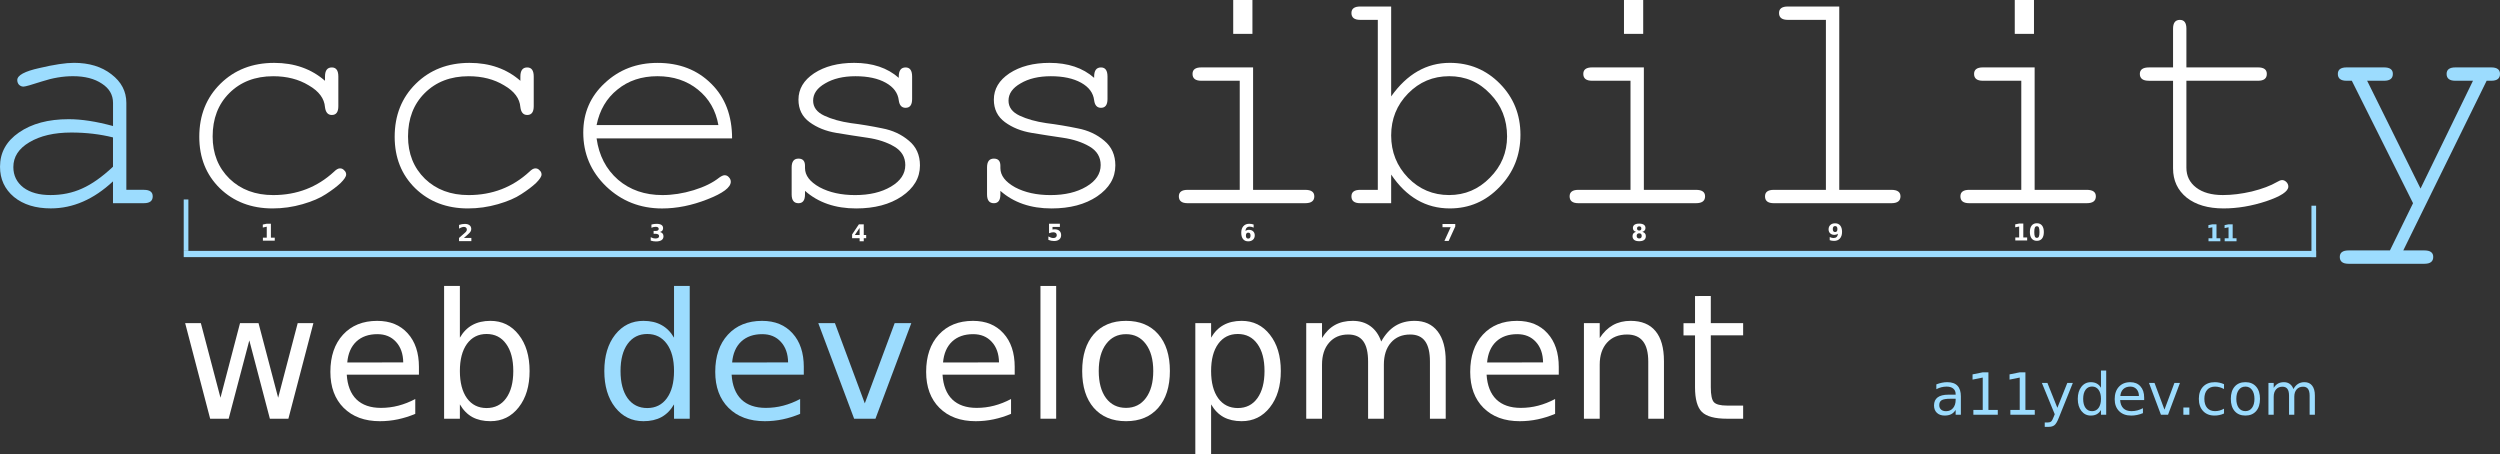 <?xml version="1.0" encoding="UTF-8" standalone="no"?>
<!-- Created with Inkscape (http://www.inkscape.org/) -->

<svg
   xmlns:dc="http://purl.org/dc/elements/1.1/"
   xmlns:cc="http://creativecommons.org/ns#"
   xmlns:rdf="http://www.w3.org/1999/02/22-rdf-syntax-ns#"
   xmlns:svg="http://www.w3.org/2000/svg"
   xmlns="http://www.w3.org/2000/svg"
   xmlns:sodipodi="http://sodipodi.sourceforge.net/DTD/sodipodi-0.dtd"
   xmlns:inkscape="http://www.inkscape.org/namespaces/inkscape"
   width="151.663mm"
   height="27.541mm"
   viewBox="0 0 151.663 27.541"
   version="1.1"
   id="svg886"
   inkscape:version="0.92.5 (2060ec1f9f, 2020-04-08)"
   sodipodi:docname="adev-comp-2.svg"
   inkscape:export-filename="/home/sdh/Desktop/a11ydev.png"
   inkscape:export-xdpi="96"
   inkscape:export-ydpi="96">
  <rect x="0" y="0" width="151.663" height="27.541" fill="#333333" stroke="none"/>
  <defs
     id="defs880" />
  <sodipodi:namedview
     id="base"
     pagecolor="#1e1e1e"
     bordercolor="#666666"
     borderopacity="1.0"
     inkscape:pageopacity="0"
     inkscape:pageshadow="2"
     inkscape:zoom="1.4142136"
     inkscape:cx="448.96655"
     inkscape:cy="52.854234"
     inkscape:document-units="mm"
     inkscape:current-layer="layer1"
     showgrid="false"
     showguides="true"
     inkscape:guide-bbox="true"
     inkscape:window-width="1920"
     inkscape:window-height="1029"
     inkscape:window-x="1920"
     inkscape:window-y="0"
     inkscape:window-maximized="1"
     objecttolerance="20"
     guidetolerance="20"
     fit-margin-top="0"
     fit-margin-left="0"
     fit-margin-right="0"
     fit-margin-bottom="0"
     gridtolerance="10" />
  <g
     inkscape:label="Layer 1"
     inkscape:groupmode="layer"
     id="layer1"
     transform="translate(-32.417,-64.822)">
    <path
       inkscape:connector-curvature="0"
       id="path1730"
       style="font-style:normal;font-variant:normal;font-weight:normal;font-stretch:normal;font-size:74.667px;line-height:1.25;font-family:FreeMono;-inkscape-font-specification:FreeMono;letter-spacing:0px;word-spacing:0px;fill:#9cdcfe;fill-opacity:1;stroke:none;stroke-width:0.265"
       d="m 33.464,69.681 q 0,-0.435 1.343,-0.731 1.343,-0.316 2.094,-0.316 1.383,0 2.272,0.691 0.909,0.691 0.909,1.738 v 5.275 h 1.067 q 0.533,0 0.533,0.395 0,0.415 -0.533,0.415 h -1.877 v -1.324 q -1.758,1.64 -3.773,1.64 -1.383,0 -2.232,-0.691 -0.849,-0.711 -0.849,-1.837 0,-1.284 1.146,-2.074 1.166,-0.81 3.023,-0.81 1.166,0 2.687,0.415 v -1.403 q 0,-0.731 -0.672,-1.166 -0.672,-0.454 -1.758,-0.454 -0.909,0 -1.877,0.316 -0.968,0.316 -1.126,0.316 -0.158,0 -0.277,-0.119 -0.099,-0.119 -0.099,-0.277 z m 5.808,5.255 v -1.778 q -1.185,-0.296 -2.529,-0.296 -1.561,0 -2.548,0.593 -0.968,0.573 -0.968,1.501 0,0.77 0.612,1.245 0.612,0.454 1.64,0.454 1.047,0 1.916,-0.395 0.889,-0.395 1.877,-1.324 z" />
    <path
       style="font-style:normal;font-variant:normal;font-weight:normal;font-stretch:normal;font-size:74.667px;line-height:1.25;font-family:FreeMono;-inkscape-font-specification:FreeMono;letter-spacing:0px;word-spacing:0px;fill:#ffffff;fill-opacity:1;stroke:none;stroke-width:0.265"
       inkscape:connector-curvature="0"
       id="path1732"
       d="m 53.417,75.411 q 0,0.178 -0.336,0.514 -0.336,0.316 -0.889,0.672 -0.533,0.356 -1.422,0.612 -0.889,0.257 -1.818,0.257 -1.936,0 -3.2,-1.225 -1.245,-1.225 -1.245,-3.121 0,-1.956 1.284,-3.22 1.284,-1.264 3.26,-1.264 1.837,0 3.082,1.087 v -0.257 q 0,-0.553 0.415,-0.553 0.395,0 0.395,0.553 v 1.798 q 0,0.533 -0.395,0.533 -0.356,0 -0.415,-0.474 -0.059,-0.79 -0.988,-1.324 -0.909,-0.553 -2.153,-0.553 -1.64,0 -2.667,1.027 -1.008,1.008 -1.008,2.627 0,1.561 1.027,2.568 1.027,0.988 2.647,0.988 2.153,0 3.694,-1.422 0.198,-0.198 0.356,-0.198 0.158,0 0.257,0.119 0.119,0.099 0.119,0.257 z" />
    <path
       style="font-style:normal;font-variant:normal;font-weight:normal;font-stretch:normal;font-size:74.667px;line-height:1.25;font-family:FreeMono;-inkscape-font-specification:FreeMono;letter-spacing:0px;word-spacing:0px;fill:#ffffff;fill-opacity:1;stroke:none;stroke-width:0.265"
       inkscape:connector-curvature="0"
       id="path1734"
       d="m 65.27,75.411 q 0,0.178 -0.336,0.514 -0.336,0.316 -0.889,0.672 -0.533,0.356 -1.422,0.612 -0.889,0.257 -1.818,0.257 -1.936,0 -3.2,-1.225 -1.245,-1.225 -1.245,-3.121 0,-1.956 1.284,-3.22 1.284,-1.264 3.26,-1.264 1.837,0 3.082,1.087 v -0.257 q 0,-0.553 0.415,-0.553 0.395,0 0.395,0.553 v 1.798 q 0,0.533 -0.395,0.533 -0.356,0 -0.415,-0.474 -0.059,-0.79 -0.988,-1.324 -0.909,-0.553 -2.153,-0.553 -1.64,0 -2.667,1.027 -1.008,1.008 -1.008,2.627 0,1.561 1.027,2.568 1.027,0.988 2.647,0.988 2.153,0 3.694,-1.422 0.198,-0.198 0.356,-0.198 0.158,0 0.257,0.119 0.119,0.099 0.119,0.257 z" />
    <path
       style="font-style:normal;font-variant:normal;font-weight:normal;font-stretch:normal;font-size:74.667px;line-height:1.25;font-family:FreeMono;-inkscape-font-specification:FreeMono;letter-spacing:0px;word-spacing:0px;fill:#ffffff;fill-opacity:1;stroke:none;stroke-width:0.265"
       inkscape:connector-curvature="0"
       id="path1736"
       d="m 76.827,73.218 h -8.218 q 0.217,1.561 1.304,2.509 1.087,0.929 2.687,0.929 0.929,0 1.897,-0.296 0.968,-0.296 1.561,-0.77 0.198,-0.138 0.316,-0.138 0.158,0 0.257,0.119 0.119,0.119 0.119,0.277 0,0.514 -1.422,1.067 -1.403,0.553 -2.746,0.553 -1.995,0 -3.398,-1.343 -1.383,-1.343 -1.383,-3.26 0,-1.798 1.304,-3.003 1.304,-1.225 3.2,-1.225 1.995,0 3.26,1.264 1.264,1.245 1.264,3.319 z m -8.218,-0.81 h 7.389 q -0.237,-1.343 -1.245,-2.153 -1.008,-0.81 -2.45,-0.81 -1.442,0 -2.43,0.81 -0.988,0.79 -1.264,2.153 z" />
    <path
       style="font-style:normal;font-variant:normal;font-weight:normal;font-stretch:normal;font-size:74.667px;line-height:1.25;font-family:FreeMono;-inkscape-font-specification:FreeMono;letter-spacing:0px;word-spacing:0px;fill:#ffffff;fill-opacity:1;stroke:none;stroke-width:0.265"
       inkscape:connector-curvature="0"
       id="path1738"
       d="m 87.337,74.838 q 0,-0.731 -0.672,-1.126 -0.672,-0.395 -1.62,-0.533 -0.948,-0.138 -1.897,-0.296 -0.948,-0.158 -1.62,-0.652 -0.672,-0.494 -0.672,-1.363 0,-0.968 0.948,-1.6 0.968,-0.632 2.43,-0.632 1.679,0 2.707,0.909 v -0.079 q 0,-0.553 0.415,-0.553 0.395,0 0.395,0.553 v 1.363 q 0,0.533 -0.395,0.533 -0.356,0 -0.415,-0.454 -0.079,-0.672 -0.79,-1.067 -0.711,-0.395 -1.837,-0.395 -1.106,0 -1.837,0.435 -0.731,0.415 -0.731,1.047 0,0.593 0.672,0.909 0.672,0.316 1.62,0.454 0.948,0.119 1.897,0.316 0.948,0.178 1.62,0.751 0.672,0.553 0.672,1.501 0,1.126 -1.106,1.877 -1.087,0.731 -2.766,0.731 -1.897,0 -3.102,-1.067 v 0.217 q 0,0.533 -0.395,0.533 -0.415,0 -0.415,-0.533 v -1.64 q 0,-0.533 0.415,-0.533 0.395,0 0.395,0.435 v 0.138 q 0,0.672 0.889,1.166 0.889,0.474 2.153,0.474 1.304,0 2.173,-0.514 0.869,-0.514 0.869,-1.304 z" />
    <path
       style="font-style:normal;font-variant:normal;font-weight:normal;font-stretch:normal;font-size:74.667px;line-height:1.25;font-family:FreeMono;-inkscape-font-specification:FreeMono;letter-spacing:0px;word-spacing:0px;fill:#ffffff;fill-opacity:1;stroke:none;stroke-width:0.265"
       inkscape:connector-curvature="0"
       id="path1740"
       d="m 99.19,74.838 q 0,-0.731 -0.672,-1.126 -0.672,-0.395 -1.62,-0.533 -0.948,-0.138 -1.897,-0.296 -0.948,-0.158 -1.62,-0.652 -0.672,-0.494 -0.672,-1.363 0,-0.968 0.948,-1.6 0.968,-0.632 2.43,-0.632 1.679,0 2.707,0.909 v -0.079 q 0,-0.553 0.415,-0.553 0.395,0 0.395,0.553 v 1.363 q 0,0.533 -0.395,0.533 -0.356,0 -0.415,-0.454 -0.079,-0.672 -0.79,-1.067 -0.711,-0.395 -1.837,-0.395 -1.106,0 -1.837,0.435 -0.731,0.415 -0.731,1.047 0,0.593 0.672,0.909 0.672,0.316 1.62,0.454 0.948,0.119 1.897,0.316 0.948,0.178 1.62,0.751 0.672,0.553 0.672,1.501 0,1.126 -1.106,1.877 -1.087,0.731 -2.766,0.731 -1.897,0 -3.102,-1.067 v 0.217 q 0,0.533 -0.395,0.533 -0.415,0 -0.415,-0.533 v -1.64 q 0,-0.533 0.415,-0.533 0.395,0 0.395,0.435 v 0.138 q 0,0.672 0.889,1.166 0.889,0.474 2.153,0.474 1.304,0 2.173,-0.514 0.869,-0.514 0.869,-1.304 z" />
    <path
       style="font-style:normal;font-variant:normal;font-weight:normal;font-stretch:normal;font-size:74.667px;line-height:1.25;font-family:FreeMono;-inkscape-font-specification:FreeMono;letter-spacing:0px;word-spacing:0px;fill:#ffffff;fill-opacity:1;stroke:none;stroke-width:0.265"
       inkscape:connector-curvature="0"
       id="path1742"
       d="m 108.436,68.911 v 7.428 h 3.161 q 0.553,0 0.553,0.395 0,0.415 -0.553,0.415 H 104.465 q -0.533,0 -0.533,-0.415 0,-0.395 0.533,-0.395 h 3.161 v -6.618 h -2.331 q -0.533,0 -0.533,-0.415 0,-0.395 0.533,-0.395 z m -0.04,-4.089 v 2.055 h -1.166 v -2.055 z" />
    <path
       style="font-style:normal;font-variant:normal;font-weight:normal;font-stretch:normal;font-size:74.667px;line-height:1.25;font-family:FreeMono;-inkscape-font-specification:FreeMono;letter-spacing:0px;word-spacing:0px;fill:#ffffff;fill-opacity:1;stroke:none;stroke-width:0.265"
       inkscape:connector-curvature="0"
       id="path1744"
       d="m 116.812,65.217 v 5.453 q 1.442,-2.035 3.556,-2.035 1.798,0 3.042,1.264 1.245,1.264 1.245,3.102 0,1.857 -1.264,3.161 -1.245,1.304 -3.023,1.304 -2.173,0 -3.556,-2.055 v 1.738 h -1.877 q -0.533,0 -0.533,-0.415 0,-0.395 0.533,-0.395 h 1.067 V 66.027 h -1.067 q -0.533,0 -0.533,-0.415 0,-0.395 0.533,-0.395 z m 3.516,4.228 q -1.462,0 -2.489,1.047 -1.027,1.047 -1.027,2.548 0,1.501 1.027,2.568 1.027,1.047 2.489,1.047 1.442,0 2.469,-1.047 1.047,-1.047 1.047,-2.509 0,-1.541 -1.027,-2.588 -1.008,-1.067 -2.489,-1.067 z" />
    <path
       style="font-style:normal;font-variant:normal;font-weight:normal;font-stretch:normal;font-size:74.667px;line-height:1.25;font-family:FreeMono;-inkscape-font-specification:FreeMono;letter-spacing:0px;word-spacing:0px;fill:#ffffff;fill-opacity:1;stroke:none;stroke-width:0.265"
       inkscape:connector-curvature="0"
       id="path1746"
       d="m 132.142,68.911 v 7.428 h 3.161 q 0.553,0 0.553,0.395 0,0.415 -0.553,0.415 h -7.132 q -0.533,0 -0.533,-0.415 0,-0.395 0.533,-0.395 h 3.161 v -6.618 h -2.331 q -0.533,0 -0.533,-0.415 0,-0.395 0.533,-0.395 z m -0.04,-4.089 v 2.055 h -1.166 v -2.055 z" />
    <path
       style="font-style:normal;font-variant:normal;font-weight:normal;font-stretch:normal;font-size:74.667px;line-height:1.25;font-family:FreeMono;-inkscape-font-specification:FreeMono;letter-spacing:0px;word-spacing:0px;fill:#ffffff;fill-opacity:1;stroke:none;stroke-width:0.265"
       inkscape:connector-curvature="0"
       id="path1748"
       d="m 143.996,65.217 v 11.122 h 3.161 q 0.553,0 0.553,0.395 0,0.415 -0.553,0.415 h -7.132 q -0.533,0 -0.533,-0.415 0,-0.395 0.533,-0.395 h 3.161 V 66.027 h -2.311 q -0.533,0 -0.533,-0.415 0,-0.395 0.533,-0.395 z" />
    <path
       style="font-style:normal;font-variant:normal;font-weight:normal;font-stretch:normal;font-size:74.667px;line-height:1.25;font-family:FreeMono;-inkscape-font-specification:FreeMono;letter-spacing:0px;word-spacing:0px;fill:#ffffff;fill-opacity:1;stroke:none;stroke-width:0.265"
       inkscape:connector-curvature="0"
       id="path1750"
       d="m 155.849,68.911 v 7.428 h 3.161 q 0.553,0 0.553,0.395 0,0.415 -0.553,0.415 h -7.132 q -0.533,0 -0.533,-0.415 0,-0.395 0.533,-0.395 h 3.161 v -6.618 h -2.331 q -0.533,0 -0.533,-0.415 0,-0.395 0.533,-0.395 z m -0.04,-4.089 v 2.055 h -1.166 v -2.055 z" />
    <path
       style="font-style:normal;font-variant:normal;font-weight:normal;font-stretch:normal;font-size:74.667px;line-height:1.25;font-family:FreeMono;-inkscape-font-specification:FreeMono;letter-spacing:0px;word-spacing:0px;fill:#ffffff;fill-opacity:1;stroke:none;stroke-width:0.265"
       inkscape:connector-curvature="0"
       id="path1752"
       d="m 165.055,68.911 h 4.346 q 0.533,0 0.533,0.395 0,0.415 -0.533,0.415 h -4.346 v 5.275 q 0,0.751 0.593,1.205 0.593,0.454 1.62,0.454 0.83,0 1.758,-0.217 0.948,-0.237 1.521,-0.573 0.198,-0.119 0.316,-0.119 0.138,0 0.257,0.119 0.119,0.119 0.119,0.277 0,0.435 -1.343,0.889 -1.324,0.435 -2.588,0.435 -1.403,0 -2.232,-0.652 -0.83,-0.672 -0.83,-1.778 v -5.314 h -1.462 q -0.553,0 -0.553,-0.415 0,-0.395 0.553,-0.395 h 1.462 v -2.351 q 0,-0.533 0.415,-0.533 0.395,0 0.395,0.533 z" />
    <path
       inkscape:connector-curvature="0"
       id="path1754"
       style="font-style:normal;font-variant:normal;font-weight:normal;font-stretch:normal;font-size:74.667px;line-height:1.25;font-family:FreeMono;-inkscape-font-specification:FreeMono;letter-spacing:0px;word-spacing:0px;fill:#9cdcfe;fill-opacity:1;stroke:none;stroke-width:0.265"
       d="m 178.805,77.149 -3.714,-7.428 h -0.316 q -0.533,0 -0.533,-0.415 0,-0.395 0.533,-0.395 h 2.272 q 0.533,0 0.533,0.395 0,0.415 -0.533,0.415 h -1.027 l 3.24,6.539 3.181,-6.539 h -1.067 q -0.533,0 -0.533,-0.415 0,-0.395 0.533,-0.395 h 2.173 q 0.533,0 0.533,0.395 0,0.415 -0.533,0.415 h -0.277 l -5.057,10.293 h 1.284 q 0.533,0 0.533,0.395 0,0.415 -0.533,0.415 h -4.603 q -0.533,0 -0.533,-0.415 0,-0.395 0.533,-0.395 h 2.509 z" />
    <path
       style="fill:#9cdcfe;fill-opacity:1;stroke:#9c0000;stroke-width:0;stroke-miterlimit:4;stroke-dasharray:none;stroke-opacity:1"
       d="M 43.562,80.042 H 172.924 v 0.378 H 43.562 Z"
       id="rect1439"
       inkscape:connector-curvature="0" />
    <path
       style="fill:#9cdcfe;fill-opacity:1;stroke:#9c0000;stroke-width:0;stroke-miterlimit:4;stroke-dasharray:none;stroke-opacity:1"
       d="m 172.641,77.301 h 0.283 v 3.118 h -0.283 z"
       id="rect1441"
       inkscape:connector-curvature="0" />
    <path
       style="fill:#9cdcfe;fill-opacity:1;stroke:#9c0000;stroke-width:0;stroke-miterlimit:4;stroke-dasharray:none;stroke-opacity:1"
       d="m 43.562,76.923 h 0.283 v 3.118 h -0.283 z"
       id="rect1441-5"
       inkscape:connector-curvature="0" />
    <g
       aria-label="web development"
       transform="matrix(0.265,0,0,0.265,14.812,50.68)"
       style="font-style:normal;font-variant:normal;font-weight:normal;font-stretch:normal;font-size:40px;line-height:1.25;font-family:sans-serif;-inkscape-font-specification:sans-serif;letter-spacing:0px;word-spacing:0px;fill:#9cdcfe;fill-opacity:1;stroke:none"
       id="flowRoot1458">
      <path
         d="m 108.822,127.346 h 3.594 l 4.492,17.07 4.473,-17.07 h 4.238 l 4.492,17.07 4.473,-17.07 h 3.594 l -5.723,21.875 h -4.238 l -4.707,-17.93 -4.727,17.93 h -4.238 z"
         style="fill:#ffffff"
         id="path1693"
         inkscape:connector-curvature="0" />
      <path
         d="m 162.338,137.385 v 1.758 h -16.523 q 0.234,3.711 2.227,5.664 2.012,1.934 5.586,1.934 2.07,0 4.004,-0.508 1.953,-0.508 3.867,-1.523 v 3.398 q -1.934,0.82 -3.965,1.25 -2.031,0.43 -4.121,0.43 -5.234,0 -8.301,-3.047 -3.047,-3.047 -3.047,-8.242 0,-5.371 2.891,-8.516 2.91,-3.164 7.832,-3.164 4.414,0 6.973,2.852 2.578,2.832 2.578,7.715 z m -3.594,-1.055 q -0.039,-2.949 -1.66,-4.707 -1.602,-1.758 -4.258,-1.758 -3.008,0 -4.824,1.699 -1.797,1.699 -2.07,4.785 z"
         style="fill:#ffffff"
         id="path1695"
         inkscape:connector-curvature="0" />
      <path
         d="m 183.939,138.303 q 0,-3.965 -1.641,-6.211 -1.621,-2.266 -4.473,-2.266 -2.852,0 -4.492,2.266 -1.621,2.246 -1.621,6.211 0,3.965 1.621,6.23 1.641,2.246 4.492,2.246 2.852,0 4.473,-2.246 1.641,-2.266 1.641,-6.23 z m -12.227,-7.637 q 1.133,-1.953 2.852,-2.891 1.738,-0.957 4.141,-0.957 3.984,0 6.465,3.164 2.5,3.164 2.5,8.32 0,5.156 -2.5,8.32 -2.48,3.164 -6.465,3.164 -2.402,0 -4.141,-0.938 -1.719,-0.957 -2.852,-2.91 v 3.281 h -3.613 v -30.391 h 3.613 z"
         style="fill:#ffffff"
         id="path1697"
         inkscape:connector-curvature="0" />
      <path
         d="m 220.736,130.666 v -11.836 h 3.594 v 30.391 h -3.594 v -3.281 q -1.133,1.953 -2.871,2.91 -1.719,0.938 -4.141,0.938 -3.965,0 -6.465,-3.164 -2.48,-3.164 -2.48,-8.32 0,-5.156 2.48,-8.32 2.5,-3.164 6.465,-3.164 2.422,0 4.141,0.957 1.738,0.938 2.871,2.891 z m -12.246,7.637 q 0,3.965 1.621,6.23 1.641,2.246 4.492,2.246 2.852,0 4.492,-2.246 1.641,-2.266 1.641,-6.23 0,-3.965 -1.641,-6.211 -1.641,-2.266 -4.492,-2.266 -2.852,0 -4.492,2.266 -1.621,2.246 -1.621,6.211 z"
         id="path1699"
         inkscape:connector-curvature="0" />
      <path
         d="m 250.443,137.385 v 1.758 h -16.523 q 0.234,3.711 2.227,5.664 2.012,1.934 5.586,1.934 2.07,0 4.004,-0.508 1.953,-0.508 3.867,-1.523 v 3.398 q -1.934,0.82 -3.965,1.25 -2.031,0.43 -4.121,0.43 -5.234,0 -8.301,-3.047 -3.047,-3.047 -3.047,-8.242 0,-5.371 2.891,-8.516 2.91,-3.164 7.832,-3.164 4.414,0 6.973,2.852 2.578,2.832 2.578,7.715 z m -3.594,-1.055 q -0.039,-2.949 -1.66,-4.707 -1.602,-1.758 -4.258,-1.758 -3.008,0 -4.824,1.699 -1.797,1.699 -2.07,4.785 z"
         id="path1701"
         inkscape:connector-curvature="0" />
      <path
         d="m 253.764,127.346 h 3.809 l 6.836,18.359 6.836,-18.359 h 3.809 l -8.203,21.875 h -4.883 z"
         id="path1703"
         inkscape:connector-curvature="0" />
      <path
         d="m 298.725,137.385 v 1.758 h -16.523 q 0.234,3.711 2.227,5.664 2.012,1.934 5.586,1.934 2.07,0 4.004,-0.508 1.953,-0.508 3.867,-1.523 v 3.398 q -1.934,0.82 -3.965,1.25 -2.031,0.43 -4.121,0.43 -5.234,0 -8.301,-3.047 -3.047,-3.047 -3.047,-8.242 0,-5.371 2.891,-8.516 2.91,-3.164 7.832,-3.164 4.414,0 6.973,2.852 2.578,2.832 2.578,7.715 z m -3.594,-1.055 q -0.039,-2.949 -1.66,-4.707 -1.602,-1.758 -4.258,-1.758 -3.008,0 -4.824,1.699 -1.797,1.699 -2.07,4.785 z"
         style="fill:#ffffff"
         id="path1705"
         inkscape:connector-curvature="0" />
      <path
         d="m 304.623,118.83 h 3.594 v 30.391 h -3.594 z"
         style="fill:#ffffff"
         id="path1707"
         inkscape:connector-curvature="0" />
      <path
         d="m 324.213,129.865 q -2.891,0 -4.57,2.266 -1.68,2.246 -1.68,6.172 0,3.926 1.66,6.191 1.68,2.246 4.59,2.246 2.871,0 4.551,-2.266 1.68,-2.266 1.68,-6.172 0,-3.887 -1.68,-6.152 -1.68,-2.285 -4.551,-2.285 z m 0,-3.047 q 4.688,0 7.363,3.047 2.676,3.047 2.676,8.438 0,5.371 -2.676,8.438 -2.676,3.047 -7.363,3.047 -4.707,0 -7.383,-3.047 -2.656,-3.066 -2.656,-8.438 0,-5.391 2.656,-8.438 2.676,-3.047 7.383,-3.047 z"
         style="fill:#ffffff"
         id="path1709"
         inkscape:connector-curvature="0" />
      <path
         d="m 343.686,145.939 v 11.602 h -3.613 V 127.346 h 3.613 v 3.32 q 1.133,-1.953 2.852,-2.891 1.738,-0.957 4.141,-0.957 3.984,0 6.465,3.164 2.5,3.164 2.5,8.32 0,5.156 -2.5,8.32 -2.48,3.164 -6.465,3.164 -2.402,0 -4.141,-0.938 -1.719,-0.957 -2.852,-2.91 z m 12.227,-7.637 q 0,-3.965 -1.641,-6.211 -1.621,-2.266 -4.473,-2.266 -2.852,0 -4.492,2.266 -1.621,2.246 -1.621,6.211 0,3.965 1.621,6.23 1.641,2.246 4.492,2.246 2.852,0 4.473,-2.246 1.641,-2.266 1.641,-6.23 z"
         style="fill:#ffffff"
         id="path1711"
         inkscape:connector-curvature="0" />
      <path
         d="m 382.631,131.545 q 1.348,-2.422 3.223,-3.574 1.875,-1.152 4.414,-1.152 3.418,0 5.273,2.402 1.855,2.383 1.855,6.797 v 13.203 h -3.613 v -13.086 q 0,-3.145 -1.113,-4.668 -1.113,-1.523 -3.398,-1.523 -2.793,0 -4.414,1.855 -1.621,1.855 -1.621,5.059 v 12.363 h -3.613 v -13.086 q 0,-3.164 -1.113,-4.668 -1.113,-1.523 -3.438,-1.523 -2.754,0 -4.375,1.875 -1.621,1.855 -1.621,5.039 v 12.363 h -3.613 v -21.875 h 3.613 v 3.398 q 1.23,-2.012 2.949,-2.969 1.719,-0.957 4.082,-0.957 2.383,0 4.043,1.211 1.68,1.211 2.48,3.516 z"
         style="fill:#ffffff"
         id="path1713"
         inkscape:connector-curvature="0" />
      <path
         d="m 423.275,137.385 v 1.758 h -16.523 q 0.234,3.711 2.227,5.664 2.012,1.934 5.586,1.934 2.07,0 4.004,-0.508 1.953,-0.508 3.867,-1.523 v 3.398 q -1.934,0.82 -3.965,1.25 -2.031,0.43 -4.121,0.43 -5.234,0 -8.301,-3.047 -3.047,-3.047 -3.047,-8.242 0,-5.371 2.891,-8.516 2.91,-3.164 7.832,-3.164 4.414,0 6.973,2.852 2.578,2.832 2.578,7.715 z m -3.594,-1.055 q -0.039,-2.949 -1.66,-4.707 -1.602,-1.758 -4.258,-1.758 -3.008,0 -4.824,1.699 -1.797,1.699 -2.07,4.785 z"
         style="fill:#ffffff"
         id="path1715"
         inkscape:connector-curvature="0" />
      <path
         d="m 447.357,136.018 v 13.203 h -3.594 v -13.086 q 0,-3.105 -1.211,-4.648 -1.211,-1.543 -3.633,-1.543 -2.91,0 -4.59,1.855 -1.68,1.855 -1.68,5.059 v 12.363 h -3.613 v -21.875 h 3.613 v 3.398 q 1.289,-1.973 3.027,-2.949 1.758,-0.977 4.043,-0.977 3.77,0 5.703,2.344 1.934,2.324 1.934,6.855 z"
         style="fill:#ffffff"
         id="path1717"
         inkscape:connector-curvature="0" />
      <path
         d="m 458.08,121.135 v 6.211 h 7.402 v 2.793 h -7.402 v 11.875 q 0,2.676 0.723,3.438 0.742,0.762 2.988,0.762 h 3.691 v 3.008 h -3.691 q -4.16,0 -5.742,-1.543 -1.582,-1.562 -1.582,-5.664 v -11.875 h -2.637 v -2.793 h 2.637 v -6.211 z"
         style="fill:#ffffff"
         id="path1719"
         inkscape:connector-curvature="0" />
    </g>
    <g
       aria-label="1 "
       style="font-style:normal;font-variant:normal;font-weight:normal;font-stretch:normal;font-size:1.411px;line-height:1.25;font-family:sans-serif;-inkscape-font-specification:sans-serif;letter-spacing:0px;word-spacing:0px;fill:#666666;fill-opacity:1;stroke:none;stroke-width:0.265"
       id="text1480">
      <path
         d="m 48.366,79.24 h 0.234 v -0.665 l -0.24,0.05 v -0.181 l 0.239,-0.05 h 0.252 v 0.845 h 0.234 v 0.183 H 48.366 Z"
         style="font-style:normal;font-variant:normal;font-weight:bold;font-stretch:normal;font-family:sans-serif;-inkscape-font-specification:'sans-serif Bold';fill:#ffffff"
         id="path1725"
         inkscape:connector-curvature="0" />
    </g>
    <g
       aria-label="2 "
       style="font-style:normal;font-variant:normal;font-weight:normal;font-stretch:normal;font-size:1.411px;line-height:1.25;font-family:sans-serif;-inkscape-font-specification:sans-serif;letter-spacing:0px;word-spacing:0px;fill:#666666;fill-opacity:1;stroke:none;stroke-width:0.265"
       id="text1480-1">
      <path
         d="m 60.559,79.257 h 0.453 v 0.195 h -0.748 v -0.195 l 0.376,-0.331 q 0.05,-0.045 0.074,-0.089 0.024,-0.043 0.024,-0.09 0,-0.072 -0.049,-0.116 -0.048,-0.044 -0.129,-0.044 -0.062,0 -0.136,0.027 -0.074,0.026 -0.158,0.079 v -0.226 q 0.09,-0.03 0.177,-0.045 0.088,-0.016 0.172,-0.016 0.185,0 0.287,0.081 0.103,0.081 0.103,0.227 0,0.084 -0.043,0.157 -0.043,0.072 -0.183,0.194 z"
         style="font-style:normal;font-variant:normal;font-weight:bold;font-stretch:normal;font-family:sans-serif;-inkscape-font-specification:'sans-serif Bold';fill:#ffffff"
         id="path1722"
         inkscape:connector-curvature="0" />
    </g>
    <g
       aria-label="3 "
       style="font-style:normal;font-variant:normal;font-weight:normal;font-stretch:normal;font-size:1.411px;line-height:1.25;font-family:sans-serif;-inkscape-font-specification:sans-serif;letter-spacing:0px;word-spacing:0px;fill:#666666;fill-opacity:1;stroke:none;stroke-width:0.265"
       id="text1480-1-8">
      <path
         d="m 72.455,78.894 q 0.104,0.027 0.158,0.094 0.054,0.066 0.054,0.169 0,0.153 -0.117,0.233 -0.117,0.079 -0.342,0.079 -0.079,0 -0.159,-0.013 -0.079,-0.012 -0.157,-0.038 v -0.205 q 0.074,0.037 0.147,0.057 0.074,0.019 0.145,0.019 0.105,0 0.161,-0.037 0.057,-0.037 0.057,-0.105 0,-0.07 -0.058,-0.106 Q 72.287,79.004 72.174,79.004 h -0.106 v -0.171 h 0.112 q 0.1,0 0.149,-0.031 0.049,-0.032 0.049,-0.096 0,-0.059 -0.048,-0.092 -0.048,-0.032 -0.134,-0.032 -0.064,0 -0.13,0.014 -0.065,0.014 -0.13,0.043 v -0.194 q 0.079,-0.022 0.156,-0.033 0.077,-0.011 0.152,-0.011 0.201,0 0.3,0.066 0.1,0.065 0.1,0.198 0,0.09 -0.048,0.148 -0.048,0.057 -0.141,0.081 z"
         style="font-style:normal;font-variant:normal;font-weight:bold;font-stretch:normal;font-family:sans-serif;-inkscape-font-specification:'sans-serif Bold';fill:#ffffff"
         id="path1690"
         inkscape:connector-curvature="0" />
    </g>
    <g
       aria-label="4 "
       style="font-style:normal;font-variant:normal;font-weight:normal;font-stretch:normal;font-size:1.411px;line-height:1.25;font-family:sans-serif;-inkscape-font-specification:sans-serif;letter-spacing:0px;word-spacing:0px;fill:#666666;fill-opacity:1;stroke:none;stroke-width:0.265"
       id="text1480-1-8-0">
      <path
         d="m 84.566,78.648 -0.291,0.431 h 0.291 z m -0.044,-0.218 h 0.295 v 0.649 h 0.147 v 0.192 h -0.147 v 0.187 H 84.566 v -0.187 h -0.456 v -0.227 z"
         style="font-style:normal;font-variant:normal;font-weight:bold;font-stretch:normal;font-family:sans-serif;-inkscape-font-specification:'sans-serif Bold';fill:#ffffff"
         id="path1687"
         inkscape:connector-curvature="0" />
    </g>
    <g
       aria-label="5 "
       style="font-style:normal;font-variant:normal;font-weight:normal;font-stretch:normal;font-size:1.411px;line-height:1.25;font-family:sans-serif;-inkscape-font-specification:sans-serif;letter-spacing:0px;word-spacing:0px;fill:#ffffff;fill-opacity:1;stroke:none;stroke-width:0.265"
       id="text1480-1-8-4">
      <path
         d="m 96.056,78.395 h 0.659 v 0.195 H 96.268 v 0.159 q 0.03,-0.008 0.061,-0.012 0.031,-0.005 0.064,-0.005 0.188,0 0.293,0.094 0.105,0.094 0.105,0.262 0,0.167 -0.114,0.261 -0.114,0.094 -0.316,0.094 -0.088,0 -0.174,-0.017 -0.085,-0.017 -0.17,-0.051 v -0.209 q 0.084,0.048 0.159,0.072 0.076,0.024 0.143,0.024 0.096,0 0.152,-0.047 0.056,-0.048 0.056,-0.128 0,-0.081 -0.056,-0.128 -0.055,-0.047 -0.152,-0.047 -0.057,0 -0.122,0.015 -0.065,0.014 -0.139,0.045 z"
         style="font-style:normal;font-variant:normal;font-weight:bold;font-stretch:normal;font-family:sans-serif;-inkscape-font-specification:'sans-serif Bold'"
         id="path1684"
         inkscape:connector-curvature="0" />
    </g>
    <g
       aria-label="6 "
       style="font-style:normal;font-variant:normal;font-weight:bold;font-stretch:normal;font-size:1.411px;line-height:1.25;font-family:sans-serif;-inkscape-font-specification:'sans-serif Bold';letter-spacing:0px;word-spacing:0px;fill:#ffffff;fill-opacity:1;stroke:none;stroke-width:0.265"
       id="text1480-1-8-5">
      <path
         d="m 108.141,78.935 q -0.07,0 -0.105,0.045 -0.035,0.045 -0.035,0.135 0,0.09 0.035,0.136 0.035,0.045 0.105,0.045 0.07,0 0.105,-0.045 0.035,-0.045 0.035,-0.136 0,-0.09 -0.035,-0.135 -0.034,-0.045 -0.105,-0.045 z m 0.328,-0.494 v 0.19 q -0.066,-0.031 -0.123,-0.045 -0.058,-0.015 -0.113,-0.015 -0.119,0 -0.185,0.066 -0.066,0.065 -0.077,0.195 0.045,-0.034 0.099,-0.05 0.053,-0.017 0.116,-0.017 0.158,0 0.254,0.092 0.097,0.092 0.097,0.242 0,0.165 -0.108,0.265 -0.108,0.099 -0.29,0.099 -0.201,0 -0.311,-0.135 -0.11,-0.136 -0.11,-0.384 0,-0.255 0.128,-0.4 0.129,-0.146 0.353,-0.146 0.071,0 0.138,0.011 0.067,0.011 0.132,0.033 z"
         style="font-style:normal;font-variant:normal;font-weight:bold;font-stretch:normal;font-size:1.411px;font-family:sans-serif;-inkscape-font-specification:'sans-serif Bold';fill:#ffffff;stroke-width:0.265"
         id="path1681"
         inkscape:connector-curvature="0" />
    </g>
    <g
       aria-label="7 "
       style="font-style:normal;font-variant:normal;font-weight:normal;font-stretch:normal;font-size:1.411px;line-height:1.25;font-family:sans-serif;-inkscape-font-specification:sans-serif;letter-spacing:0px;word-spacing:0px;fill:#ffffff;fill-opacity:1;stroke:none;stroke-width:0.265"
       id="text1480-1-8-6">
      <path
         d="m 119.926,78.411 h 0.775 v 0.15 l -0.401,0.879 h -0.258 l 0.38,-0.834 h -0.495 z"
         style="font-style:normal;font-variant:normal;font-weight:bold;font-stretch:normal;font-family:sans-serif;-inkscape-font-specification:'sans-serif Bold'"
         id="path1678"
         inkscape:connector-curvature="0" />
    </g>
    <g
       aria-label="8 "
       style="font-style:normal;font-variant:normal;font-weight:normal;font-stretch:normal;font-size:1.411px;line-height:1.25;font-family:sans-serif;-inkscape-font-specification:sans-serif;letter-spacing:0px;word-spacing:0px;fill:#ffffff;fill-opacity:1;stroke:none;stroke-width:0.265"
       id="text1480-1-8-8">
      <path
         d="m 131.86,78.975 q -0.074,0 -0.114,0.041 -0.04,0.041 -0.04,0.116 0,0.076 0.04,0.116 0.04,0.04 0.114,0.04 0.074,0 0.113,-0.04 0.039,-0.041 0.039,-0.116 0,-0.076 -0.039,-0.116 -0.039,-0.041 -0.113,-0.041 z m -0.194,-0.088 q -0.094,-0.028 -0.141,-0.087 -0.048,-0.059 -0.048,-0.146 0,-0.13 0.097,-0.198 0.097,-0.068 0.285,-0.068 0.187,0 0.284,0.068 0.097,0.068 0.097,0.198 0,0.088 -0.048,0.146 -0.048,0.059 -0.141,0.087 0.105,0.029 0.158,0.094 0.054,0.065 0.054,0.164 0,0.153 -0.102,0.232 -0.101,0.078 -0.301,0.078 -0.201,0 -0.303,-0.078 -0.102,-0.079 -0.102,-0.232 0,-0.099 0.053,-0.164 0.054,-0.065 0.158,-0.094 z m 0.062,-0.206 q 0,0.061 0.034,0.094 0.034,0.033 0.098,0.033 0.062,0 0.096,-0.033 0.034,-0.033 0.034,-0.094 0,-0.061 -0.034,-0.094 -0.034,-0.033 -0.096,-0.033 -0.063,0 -0.098,0.033 -0.034,0.033 -0.034,0.094 z"
         style="font-style:normal;font-variant:normal;font-weight:bold;font-stretch:normal;font-family:sans-serif;-inkscape-font-specification:'sans-serif Bold'"
         id="path1675"
         inkscape:connector-curvature="0" />
    </g>
    <g
       aria-label="9 "
       style="font-style:normal;font-variant:normal;font-weight:bold;font-stretch:normal;font-size:1.411px;line-height:1.25;font-family:sans-serif;-inkscape-font-specification:'sans-serif Bold';letter-spacing:0px;word-spacing:0px;fill:#ffffff;fill-opacity:1;stroke:none;stroke-width:0.265"
       id="text1480-1-8-7">
      <path
         d="m 143.417,79.393 v -0.19 q 0.063,0.03 0.121,0.045 0.058,0.014 0.114,0.014 0.119,0 0.185,-0.065 0.066,-0.066 0.078,-0.196 -0.047,0.034 -0.1,0.052 -0.053,0.017 -0.115,0.017 -0.158,0 -0.255,-0.092 -0.097,-0.092 -0.097,-0.243 0,-0.166 0.107,-0.266 0.108,-0.1 0.289,-0.1 0.201,0 0.311,0.136 0.11,0.136 0.11,0.384 0,0.255 -0.129,0.401 -0.129,0.145 -0.353,0.145 -0.072,0 -0.138,-0.011 -0.066,-0.01 -0.13,-0.032 z m 0.327,-0.495 q 0.07,0 0.105,-0.045 0.035,-0.045 0.035,-0.136 0,-0.09 -0.035,-0.135 -0.035,-0.045 -0.105,-0.045 -0.07,0 -0.105,0.045 -0.035,0.045 -0.035,0.135 0,0.09 0.035,0.136 0.035,0.045 0.105,0.045 z"
         style="font-style:normal;font-variant:normal;font-weight:bold;font-stretch:normal;font-size:1.411px;font-family:sans-serif;-inkscape-font-specification:'sans-serif Bold';fill:#ffffff;stroke-width:0.265"
         id="path1672"
         inkscape:connector-curvature="0" />
    </g>
    <g
       aria-label="10 "
       style="font-style:normal;font-variant:normal;font-weight:bold;font-stretch:normal;font-size:1.411px;line-height:1.25;font-family:sans-serif;-inkscape-font-specification:'sans-serif Bold';letter-spacing:0px;word-spacing:0px;fill:#ffffff;fill-opacity:1;stroke:none;stroke-width:0.265"
       id="text1480-1-8-06">
      <path
         d="m 154.676,79.229 h 0.234 V 78.564 l -0.24,0.05 v -0.181 l 0.239,-0.05 h 0.252 v 0.845 h 0.234 v 0.183 h -0.719 z"
         style="font-style:normal;font-variant:normal;font-weight:bold;font-stretch:normal;font-size:1.411px;font-family:sans-serif;-inkscape-font-specification:'sans-serif Bold';fill:#ffffff;stroke-width:0.265"
         id="path1667"
         inkscape:connector-curvature="0" />
      <path
         d="m 156.142,78.897 q 0,-0.193 -0.036,-0.271 -0.036,-0.079 -0.121,-0.079 -0.085,0 -0.122,0.079 -0.036,0.079 -0.036,0.271 0,0.195 0.036,0.275 0.036,0.08 0.122,0.08 0.085,0 0.121,-0.08 0.036,-0.08 0.036,-0.275 z m 0.265,0.002 q 0,0.256 -0.11,0.395 -0.11,0.138 -0.313,0.138 -0.203,0 -0.314,-0.138 -0.11,-0.139 -0.11,-0.395 0,-0.256 0.11,-0.395 0.11,-0.139 0.314,-0.139 0.203,0 0.313,0.139 0.11,0.138 0.11,0.395 z"
         style="font-style:normal;font-variant:normal;font-weight:bold;font-stretch:normal;font-size:1.411px;font-family:sans-serif;-inkscape-font-specification:'sans-serif Bold';fill:#ffffff;stroke-width:0.265"
         id="path1669"
         inkscape:connector-curvature="0" />
    </g>
    <g
       aria-label="11 "
       style="font-style:normal;font-variant:normal;font-weight:normal;font-stretch:normal;font-size:1.411px;line-height:1.25;font-family:sans-serif;-inkscape-font-specification:sans-serif;letter-spacing:0px;word-spacing:0px;fill:#9cdcfe;fill-opacity:1;stroke:none;stroke-width:0.265"
       id="text1480-1-8-9">
      <path
         d="m 166.396,79.275 h 0.234 v -0.665 l -0.24,0.05 V 78.48 l 0.239,-0.05 h 0.252 v 0.845 h 0.234 v 0.183 h -0.719 z"
         style="font-style:normal;font-variant:normal;font-weight:bold;font-stretch:normal;font-family:sans-serif;-inkscape-font-specification:'sans-serif Bold'"
         id="path1662"
         inkscape:connector-curvature="0" />
      <path
         d="m 167.378,79.275 h 0.234 v -0.665 l -0.24,0.05 V 78.48 l 0.239,-0.05 h 0.252 v 0.845 h 0.234 v 0.183 h -0.719 z"
         style="font-style:normal;font-variant:normal;font-weight:bold;font-stretch:normal;font-family:sans-serif;-inkscape-font-specification:'sans-serif Bold'"
         id="path1664"
         inkscape:connector-curvature="0" />
    </g>
    <g
       aria-label="a11ydev.com"
       style="font-style:normal;font-variant:normal;font-weight:normal;font-stretch:normal;font-size:3.528px;line-height:1.25;font-family:sans-serif;-inkscape-font-specification:sans-serif;letter-spacing:0px;word-spacing:0px;fill:#9cdcfe;fill-opacity:1;stroke:none;stroke-width:0.265"
       id="text1797">
      <path
         d="m 150.742,89.012 q -0.384,0 -0.532,0.088 -0.148,0.088 -0.148,0.3 0,0.169 0.11,0.269 0.112,0.098 0.303,0.098 0.264,0 0.422,-0.186 0.16,-0.188 0.16,-0.498 v -0.071 z m 0.632,-0.131 v 1.101 h -0.317 v -0.293 q -0.109,0.176 -0.27,0.26 -0.162,0.083 -0.396,0.083 -0.296,0 -0.472,-0.165 -0.174,-0.167 -0.174,-0.446 0,-0.326 0.217,-0.491 0.219,-0.165 0.651,-0.165 h 0.444 v -0.031 q 0,-0.219 -0.145,-0.338 -0.143,-0.121 -0.403,-0.121 -0.165,0 -0.322,0.04 -0.157,0.04 -0.301,0.119 V 88.14 q 0.174,-0.067 0.338,-0.1 0.164,-0.034 0.319,-0.034 0.419,0 0.625,0.217 0.207,0.217 0.207,0.658 z"
         style="font-size:3.528px;fill:#9cdcfe;fill-opacity:1;stroke-width:0.265"
         id="path1809"
         inkscape:connector-curvature="0" />
      <path
         d="m 152.132,89.689 h 0.568 v -1.962 l -0.618,0.124 v -0.317 l 0.615,-0.124 h 0.348 v 2.279 h 0.568 v 0.293 h -1.481 z"
         style="font-size:3.528px;fill:#9cdcfe;fill-opacity:1;stroke-width:0.265"
         id="path1811"
         inkscape:connector-curvature="0" />
      <path
         d="m 154.376,89.689 h 0.568 v -1.962 l -0.618,0.124 v -0.317 l 0.615,-0.124 h 0.348 v 2.279 h 0.568 v 0.293 h -1.481 z"
         style="font-size:3.528px;fill:#9cdcfe;fill-opacity:1;stroke-width:0.265"
         id="path1813"
         inkscape:connector-curvature="0" />
      <path
         d="m 157.318,90.161 q -0.134,0.345 -0.262,0.45 -0.127,0.105 -0.341,0.105 h -0.253 v -0.265 h 0.186 q 0.131,0 0.203,-0.062 0.072,-0.062 0.16,-0.293 l 0.057,-0.145 -0.78,-1.898 h 0.336 l 0.603,1.509 0.603,-1.509 h 0.336 z"
         style="font-size:3.528px;fill:#9cdcfe;fill-opacity:1;stroke-width:0.265"
         id="path1815"
         inkscape:connector-curvature="0" />
      <path
         d="M 159.873,88.345 V 87.302 h 0.317 v 2.68 h -0.317 v -0.289 q -0.1,0.172 -0.253,0.257 -0.152,0.083 -0.365,0.083 -0.35,0 -0.57,-0.279 -0.219,-0.279 -0.219,-0.734 0,-0.455 0.219,-0.734 0.22,-0.279 0.57,-0.279 0.214,0 0.365,0.084 0.153,0.083 0.253,0.255 z M 158.793,89.019 q 0,0.35 0.143,0.549 0.145,0.198 0.396,0.198 0.251,0 0.396,-0.198 0.145,-0.2 0.145,-0.549 0,-0.35 -0.145,-0.548 -0.145,-0.2 -0.396,-0.2 -0.251,0 -0.396,0.2 -0.143,0.198 -0.143,0.548 z"
         style="font-size:3.528px;fill:#9cdcfe;fill-opacity:1;stroke-width:0.265"
         id="path1817"
         inkscape:connector-curvature="0" />
      <path
         d="m 162.493,88.938 v 0.155 h -1.457 q 0.021,0.327 0.196,0.5 0.177,0.171 0.493,0.171 0.183,0 0.353,-0.045 0.172,-0.045 0.341,-0.134 v 0.3 q -0.171,0.072 -0.35,0.11 -0.179,0.038 -0.363,0.038 -0.462,0 -0.732,-0.269 -0.269,-0.269 -0.269,-0.727 0,-0.474 0.255,-0.751 0.257,-0.279 0.691,-0.279 0.389,0 0.615,0.251 0.227,0.25 0.227,0.68 z m -0.317,-0.093 q -0.003,-0.26 -0.146,-0.415 -0.141,-0.155 -0.376,-0.155 -0.265,0 -0.425,0.15 -0.158,0.15 -0.183,0.422 z"
         style="font-size:3.528px;fill:#9cdcfe;fill-opacity:1;stroke-width:0.265"
         id="path1819"
         inkscape:connector-curvature="0" />
      <path
         d="m 162.786,88.053 h 0.336 l 0.603,1.619 0.603,-1.619 h 0.336 l -0.723,1.929 h -0.431 z"
         style="font-size:3.528px;fill:#9cdcfe;fill-opacity:1;stroke-width:0.265"
         id="path1821"
         inkscape:connector-curvature="0" />
      <path
         d="m 164.872,89.544 h 0.363 v 0.438 h -0.363 z"
         style="font-size:3.528px;fill:#9cdcfe;fill-opacity:1;stroke-width:0.265"
         id="path1823"
         inkscape:connector-curvature="0" />
      <path
         d="m 167.337,88.127 v 0.296 q -0.134,-0.074 -0.27,-0.11 -0.134,-0.038 -0.272,-0.038 -0.308,0 -0.479,0.196 -0.171,0.195 -0.171,0.548 0,0.353 0.171,0.549 0.171,0.195 0.479,0.195 0.138,0 0.272,-0.036 0.136,-0.038 0.27,-0.112 v 0.293 q -0.133,0.062 -0.276,0.093 -0.141,0.031 -0.301,0.031 -0.436,0 -0.692,-0.274 -0.257,-0.274 -0.257,-0.739 0,-0.472 0.258,-0.742 0.26,-0.27 0.711,-0.27 0.146,0 0.286,0.031 0.14,0.029 0.27,0.09 z"
         style="font-size:3.528px;fill:#9cdcfe;fill-opacity:1;stroke-width:0.265"
         id="path1825"
         inkscape:connector-curvature="0" />
      <path
         d="m 168.635,88.275 q -0.255,0 -0.403,0.2 -0.148,0.198 -0.148,0.544 0,0.346 0.146,0.546 0.148,0.198 0.405,0.198 0.253,0 0.401,-0.2 0.148,-0.2 0.148,-0.544 0,-0.343 -0.148,-0.543 -0.148,-0.202 -0.401,-0.202 z m 0,-0.269 q 0.413,0 0.649,0.269 0.236,0.269 0.236,0.744 0,0.474 -0.236,0.744 -0.236,0.269 -0.649,0.269 -0.415,0 -0.651,-0.269 -0.234,-0.27 -0.234,-0.744 0,-0.475 0.234,-0.744 0.236,-0.269 0.651,-0.269 z"
         style="font-size:3.528px;fill:#9cdcfe;fill-opacity:1;stroke-width:0.265"
         id="path1827"
         inkscape:connector-curvature="0" />
      <path
         d="m 171.548,88.423 q 0.119,-0.214 0.284,-0.315 0.165,-0.102 0.389,-0.102 0.301,0 0.465,0.212 0.164,0.21 0.164,0.599 v 1.164 h -0.319 v -1.154 q 0,-0.277 -0.098,-0.412 -0.098,-0.134 -0.3,-0.134 -0.246,0 -0.389,0.164 -0.143,0.164 -0.143,0.446 v 1.09 h -0.319 v -1.154 q 0,-0.279 -0.098,-0.412 -0.098,-0.134 -0.303,-0.134 -0.243,0 -0.386,0.165 -0.143,0.164 -0.143,0.444 v 1.09 h -0.319 V 88.053 h 0.319 v 0.3 q 0.109,-0.177 0.26,-0.262 0.152,-0.084 0.36,-0.084 0.21,0 0.357,0.107 0.148,0.107 0.219,0.31 z"
         style="font-size:3.528px;fill:#9cdcfe;fill-opacity:1;stroke-width:0.265"
         id="path1829"
         inkscape:connector-curvature="0" />
    </g>
  </g>
</svg>
